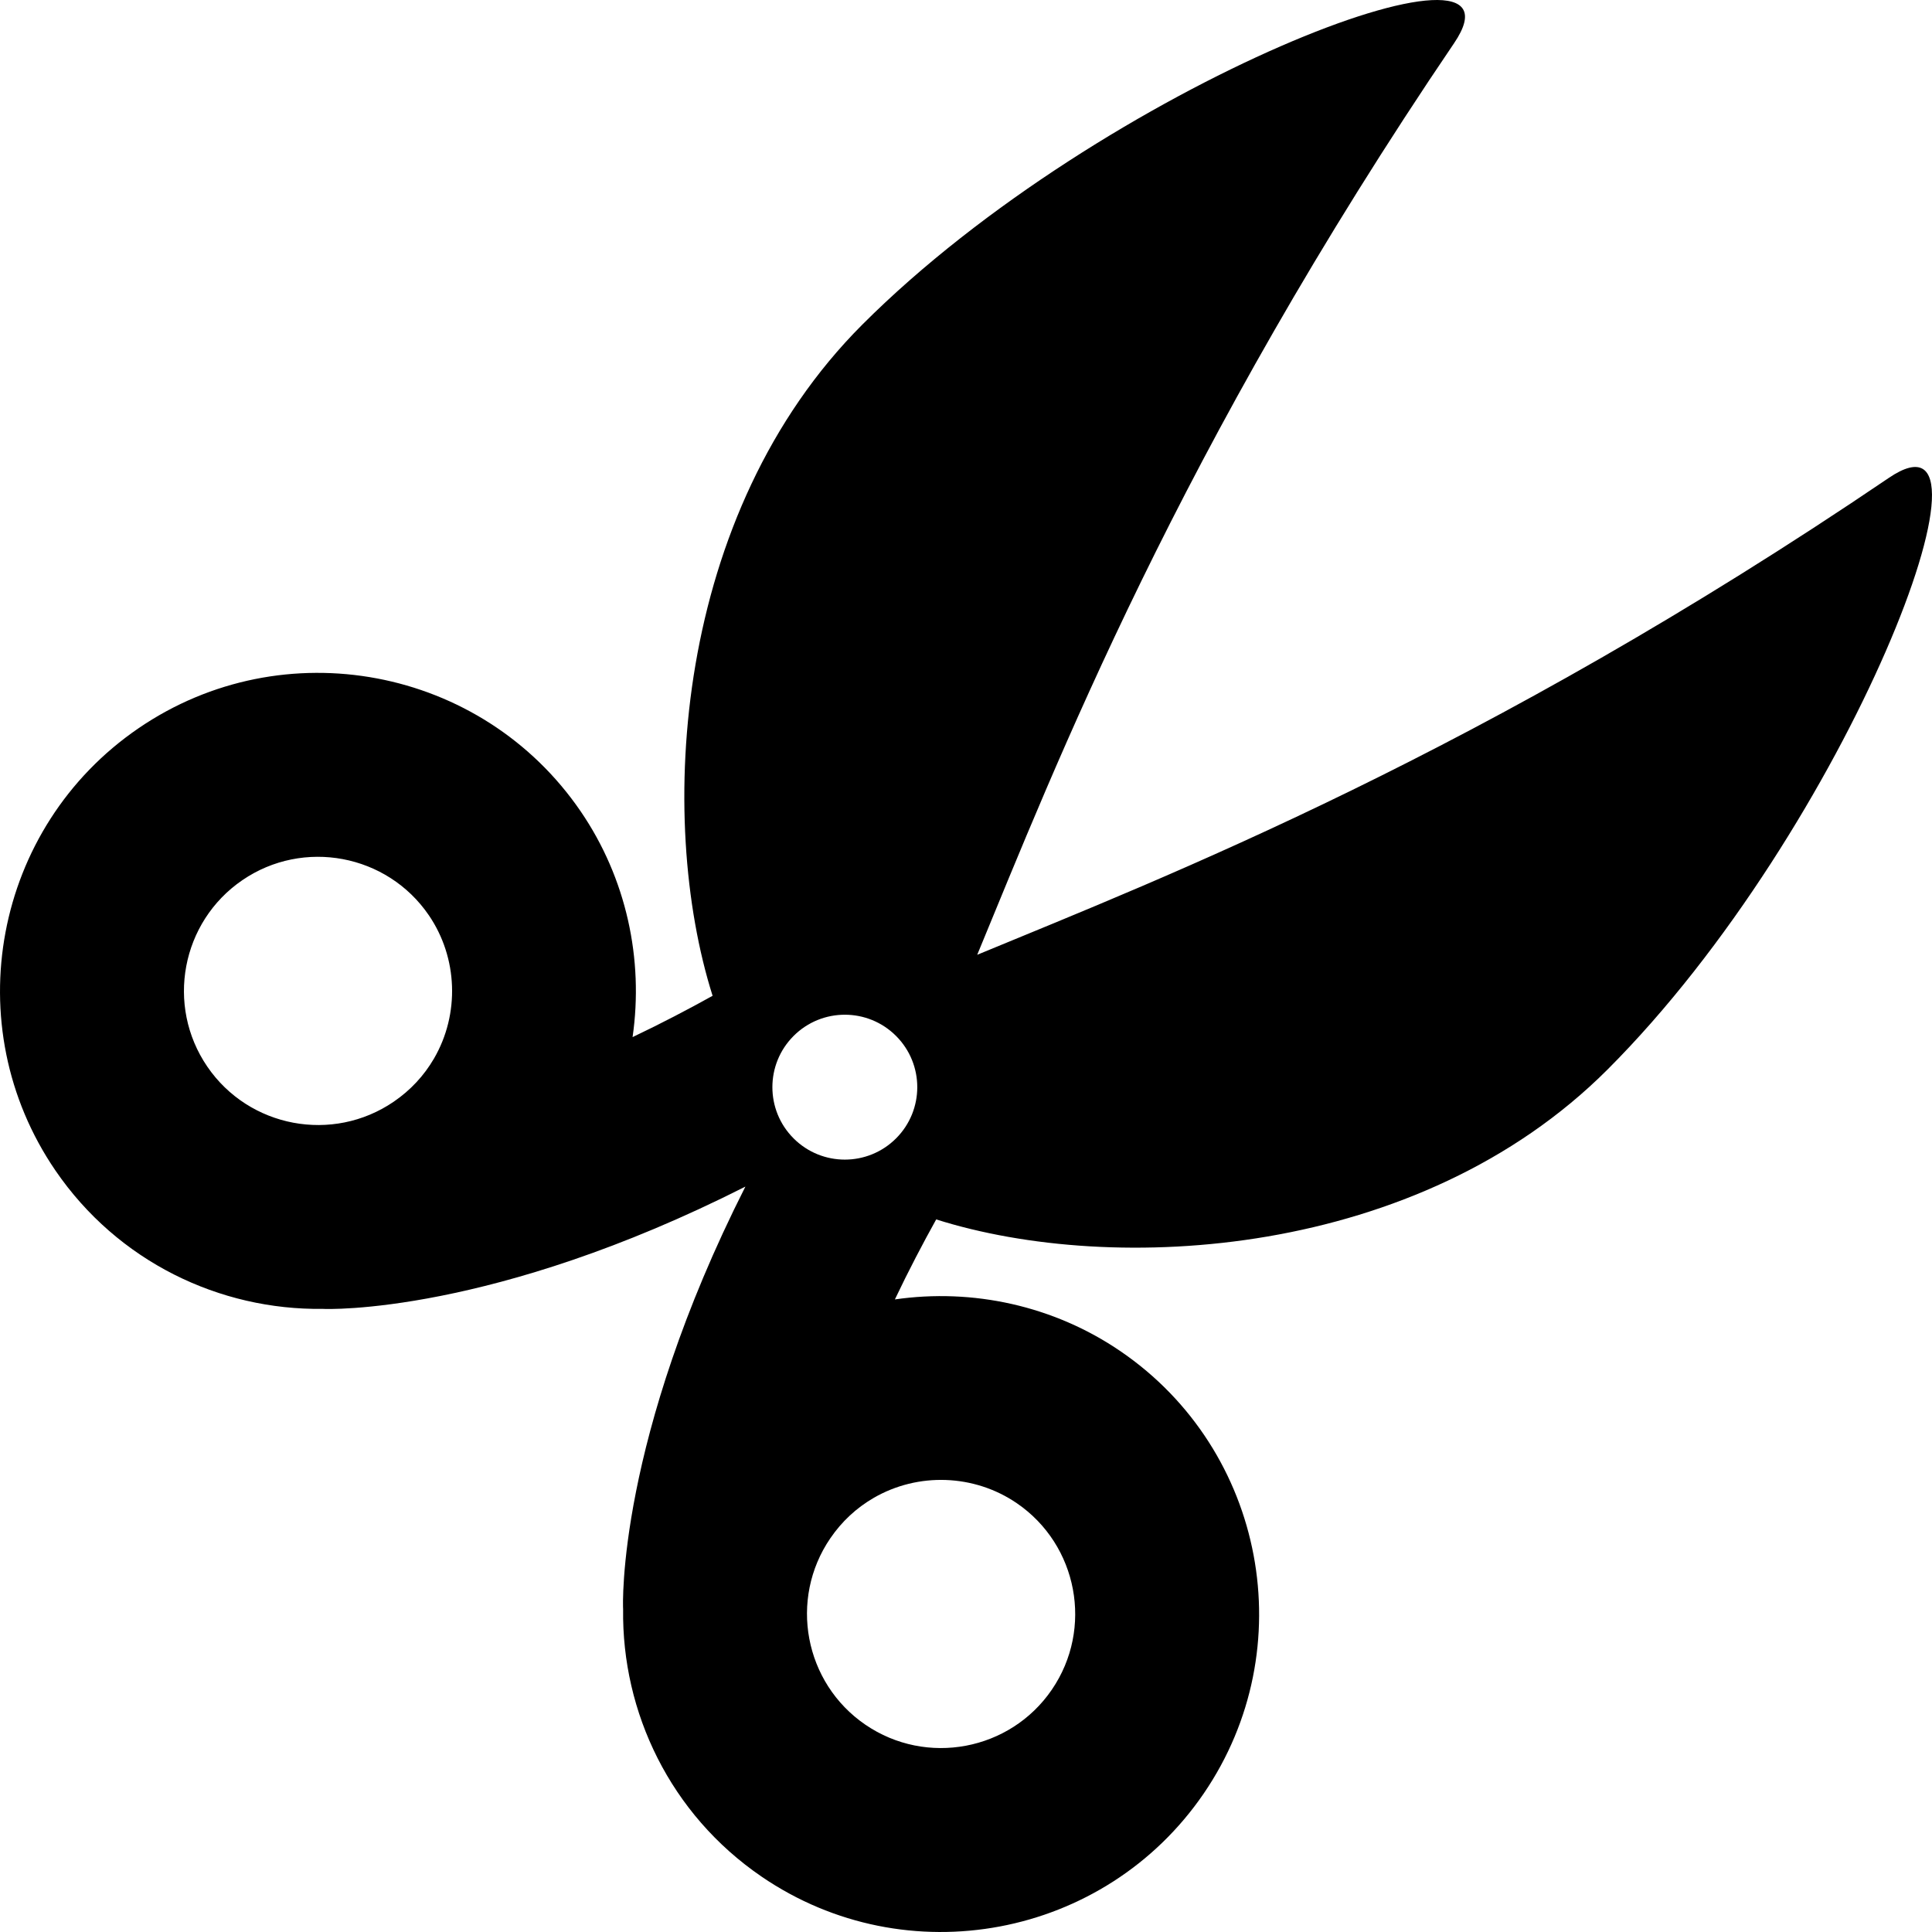 <?xml version="1.0" encoding="iso-8859-1"?>
<!-- Uploaded to: SVG Repo, www.svgrepo.com, Generator: SVG Repo Mixer Tools -->
<!DOCTYPE svg PUBLIC "-//W3C//DTD SVG 1.1//EN" "http://www.w3.org/Graphics/SVG/1.1/DTD/svg11.dtd">
<svg fill="#000000" version="1.1" id="Capa_1" xmlns="http://www.w3.org/2000/svg" xmlns:xlink="http://www.w3.org/1999/xlink" 
	 width="800px" height="800px" viewBox="0 0 400.003 400.004"
	 xml:space="preserve">
<g>
	<g>
		<path d="M332.81,221.452c49.915-49.917,84.312-140.176,58.254-122.509c-84.316,57.175-149.692,82.579-188.74,98.738
			c16.156-39.049,41.562-104.425,98.734-188.744c17.667-26.055-72.592,8.338-122.507,58.254
			c-39.104,39.104-42.679,102.128-31.014,138.979c-4.985,2.771-10.564,5.695-16.567,8.554c2.331-16.114-1.287-32.902-10.741-46.733
			c-20.493-29.985-61.561-37.707-91.548-17.214c-29.985,20.495-37.706,61.563-17.215,91.551
			c12.925,18.906,34.025,28.95,55.369,28.663c0.74,0.072,35.002,1.243,87.493-25.315c-26.56,52.492-25.388,86.753-25.317,87.493
			c-0.287,21.344,9.759,42.446,28.666,55.369c29.985,20.493,71.055,12.771,91.549-17.214c20.49-29.986,12.771-71.056-17.215-91.549
			c-13.83-9.453-30.621-13.071-46.733-10.741c2.859-6.002,5.781-11.579,8.554-16.565
			C230.682,264.132,293.707,260.557,332.81,221.452z M89.854,219.161c-2.076,3.564-4.879,6.572-8.332,8.933
			c-12.644,8.641-29.961,5.386-38.604-7.261c-8.642-12.644-5.387-29.962,7.26-38.604c12.643-8.643,29.961-5.385,38.603,7.258
			C94.796,198.292,95.215,209.938,89.854,219.161z M210.517,311.223c12.646,8.643,15.9,25.96,7.259,38.604
			c-8.645,12.645-25.96,15.899-38.605,7.259c-12.644-8.643-15.899-25.96-7.257-38.604c2.359-3.452,5.364-6.255,8.931-8.33
			C190.064,304.787,201.712,305.206,210.517,311.223z M185.521,235.695c-5.857,5.857-15.354,5.857-21.212,0.001
			c-5.858-5.857-5.858-15.355,0-21.215c5.857-5.856,15.354-5.856,21.212,0.001C191.377,220.341,191.377,229.838,185.521,235.695z"/>
	</g>
</g>
</svg>